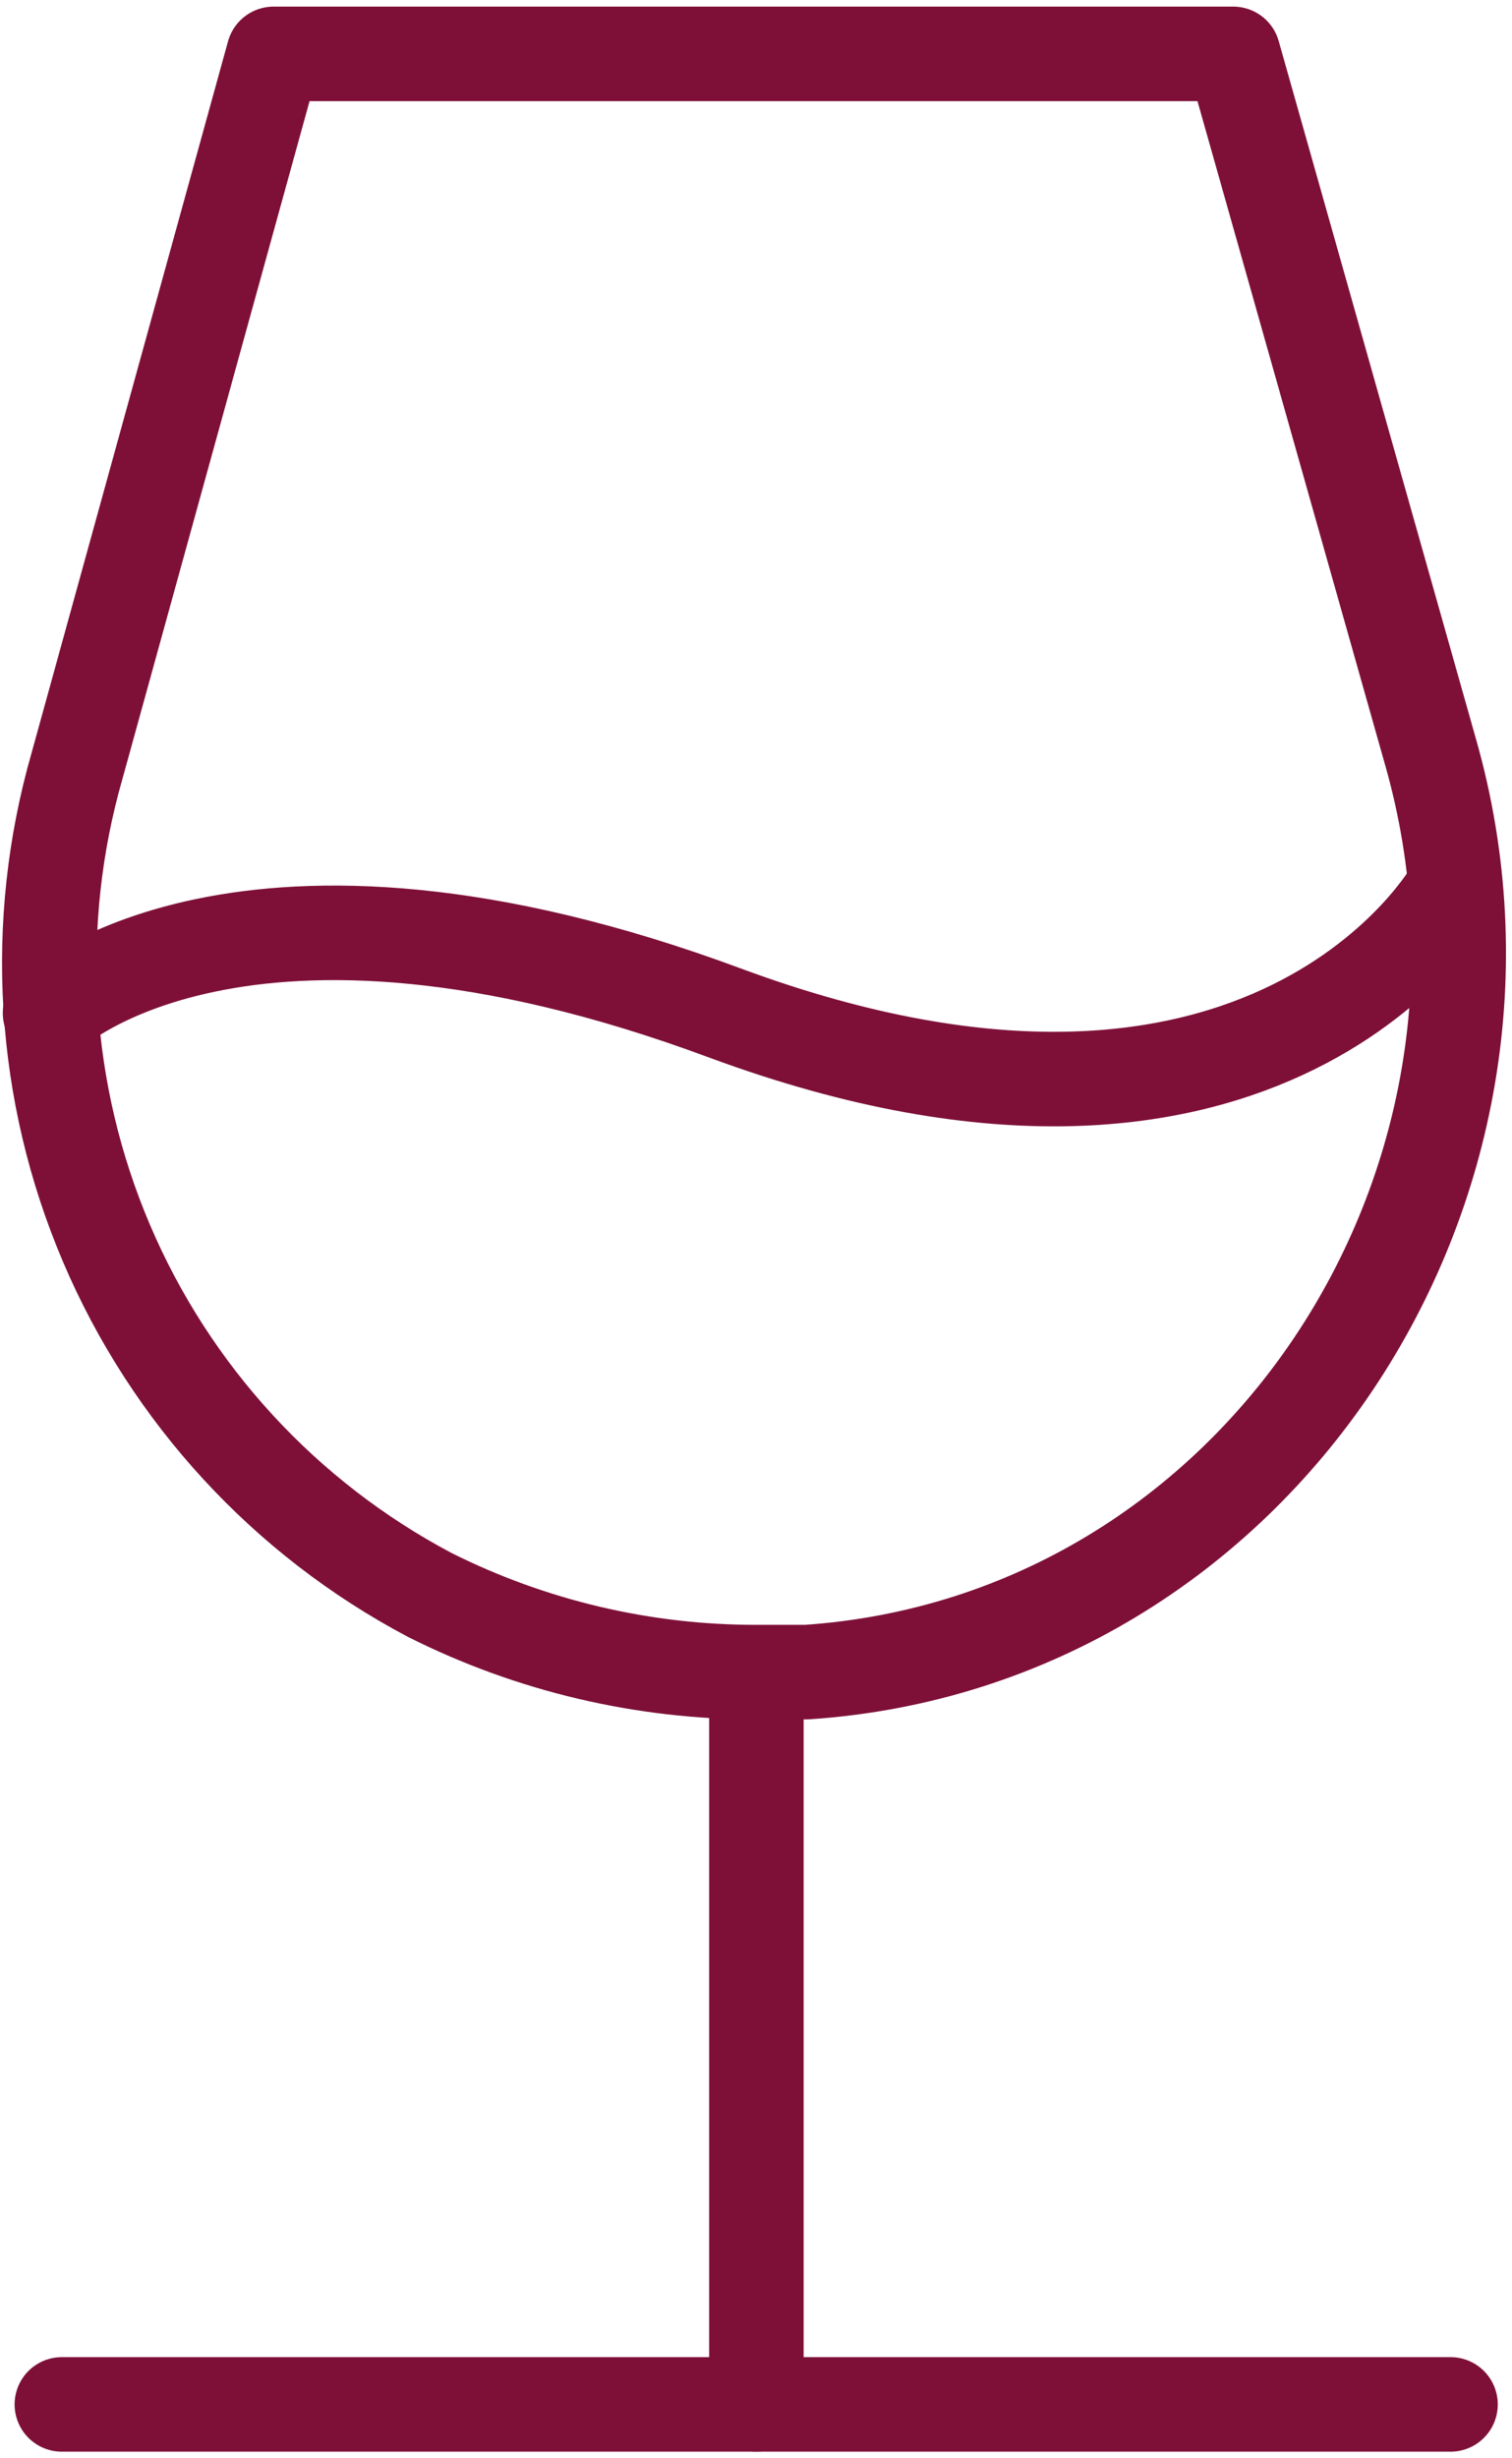 <svg width="32" height="52" viewBox="0 0 32 52" fill="none" xmlns="http://www.w3.org/2000/svg">
<path d="M16.008 35.41V50.86" stroke="#7E1038" stroke-width="2" stroke-linecap="round" stroke-linejoin="round"/>
<path d="M1.309 50.86H30.699" stroke="#7E1038" stroke-width="2" stroke-linecap="round" stroke-linejoin="round"/>
<path d="M30.28 15.92C32.89 25.1 26.59 34.73 17.07 35.37C16.72 35.37 16.36 35.37 16.01 35.37C13.611 35.373 11.245 34.815 9.1 33.74C6.03 32.118 3.612 29.49 2.252 26.296C0.892 23.102 0.672 19.537 1.63 16.2L5.79 1.14H26.1L30.28 15.92Z" stroke="#7E1038" stroke-width="2" stroke-linecap="round" stroke-linejoin="round"/>
<path d="M1.059 21.43C1.059 21.43 5.059 17.61 15.349 21.43C26.899 25.7 30.749 18.81 30.749 18.81" stroke="#7E1038" stroke-width="2" stroke-linecap="round" stroke-linejoin="round"/>
</svg>
